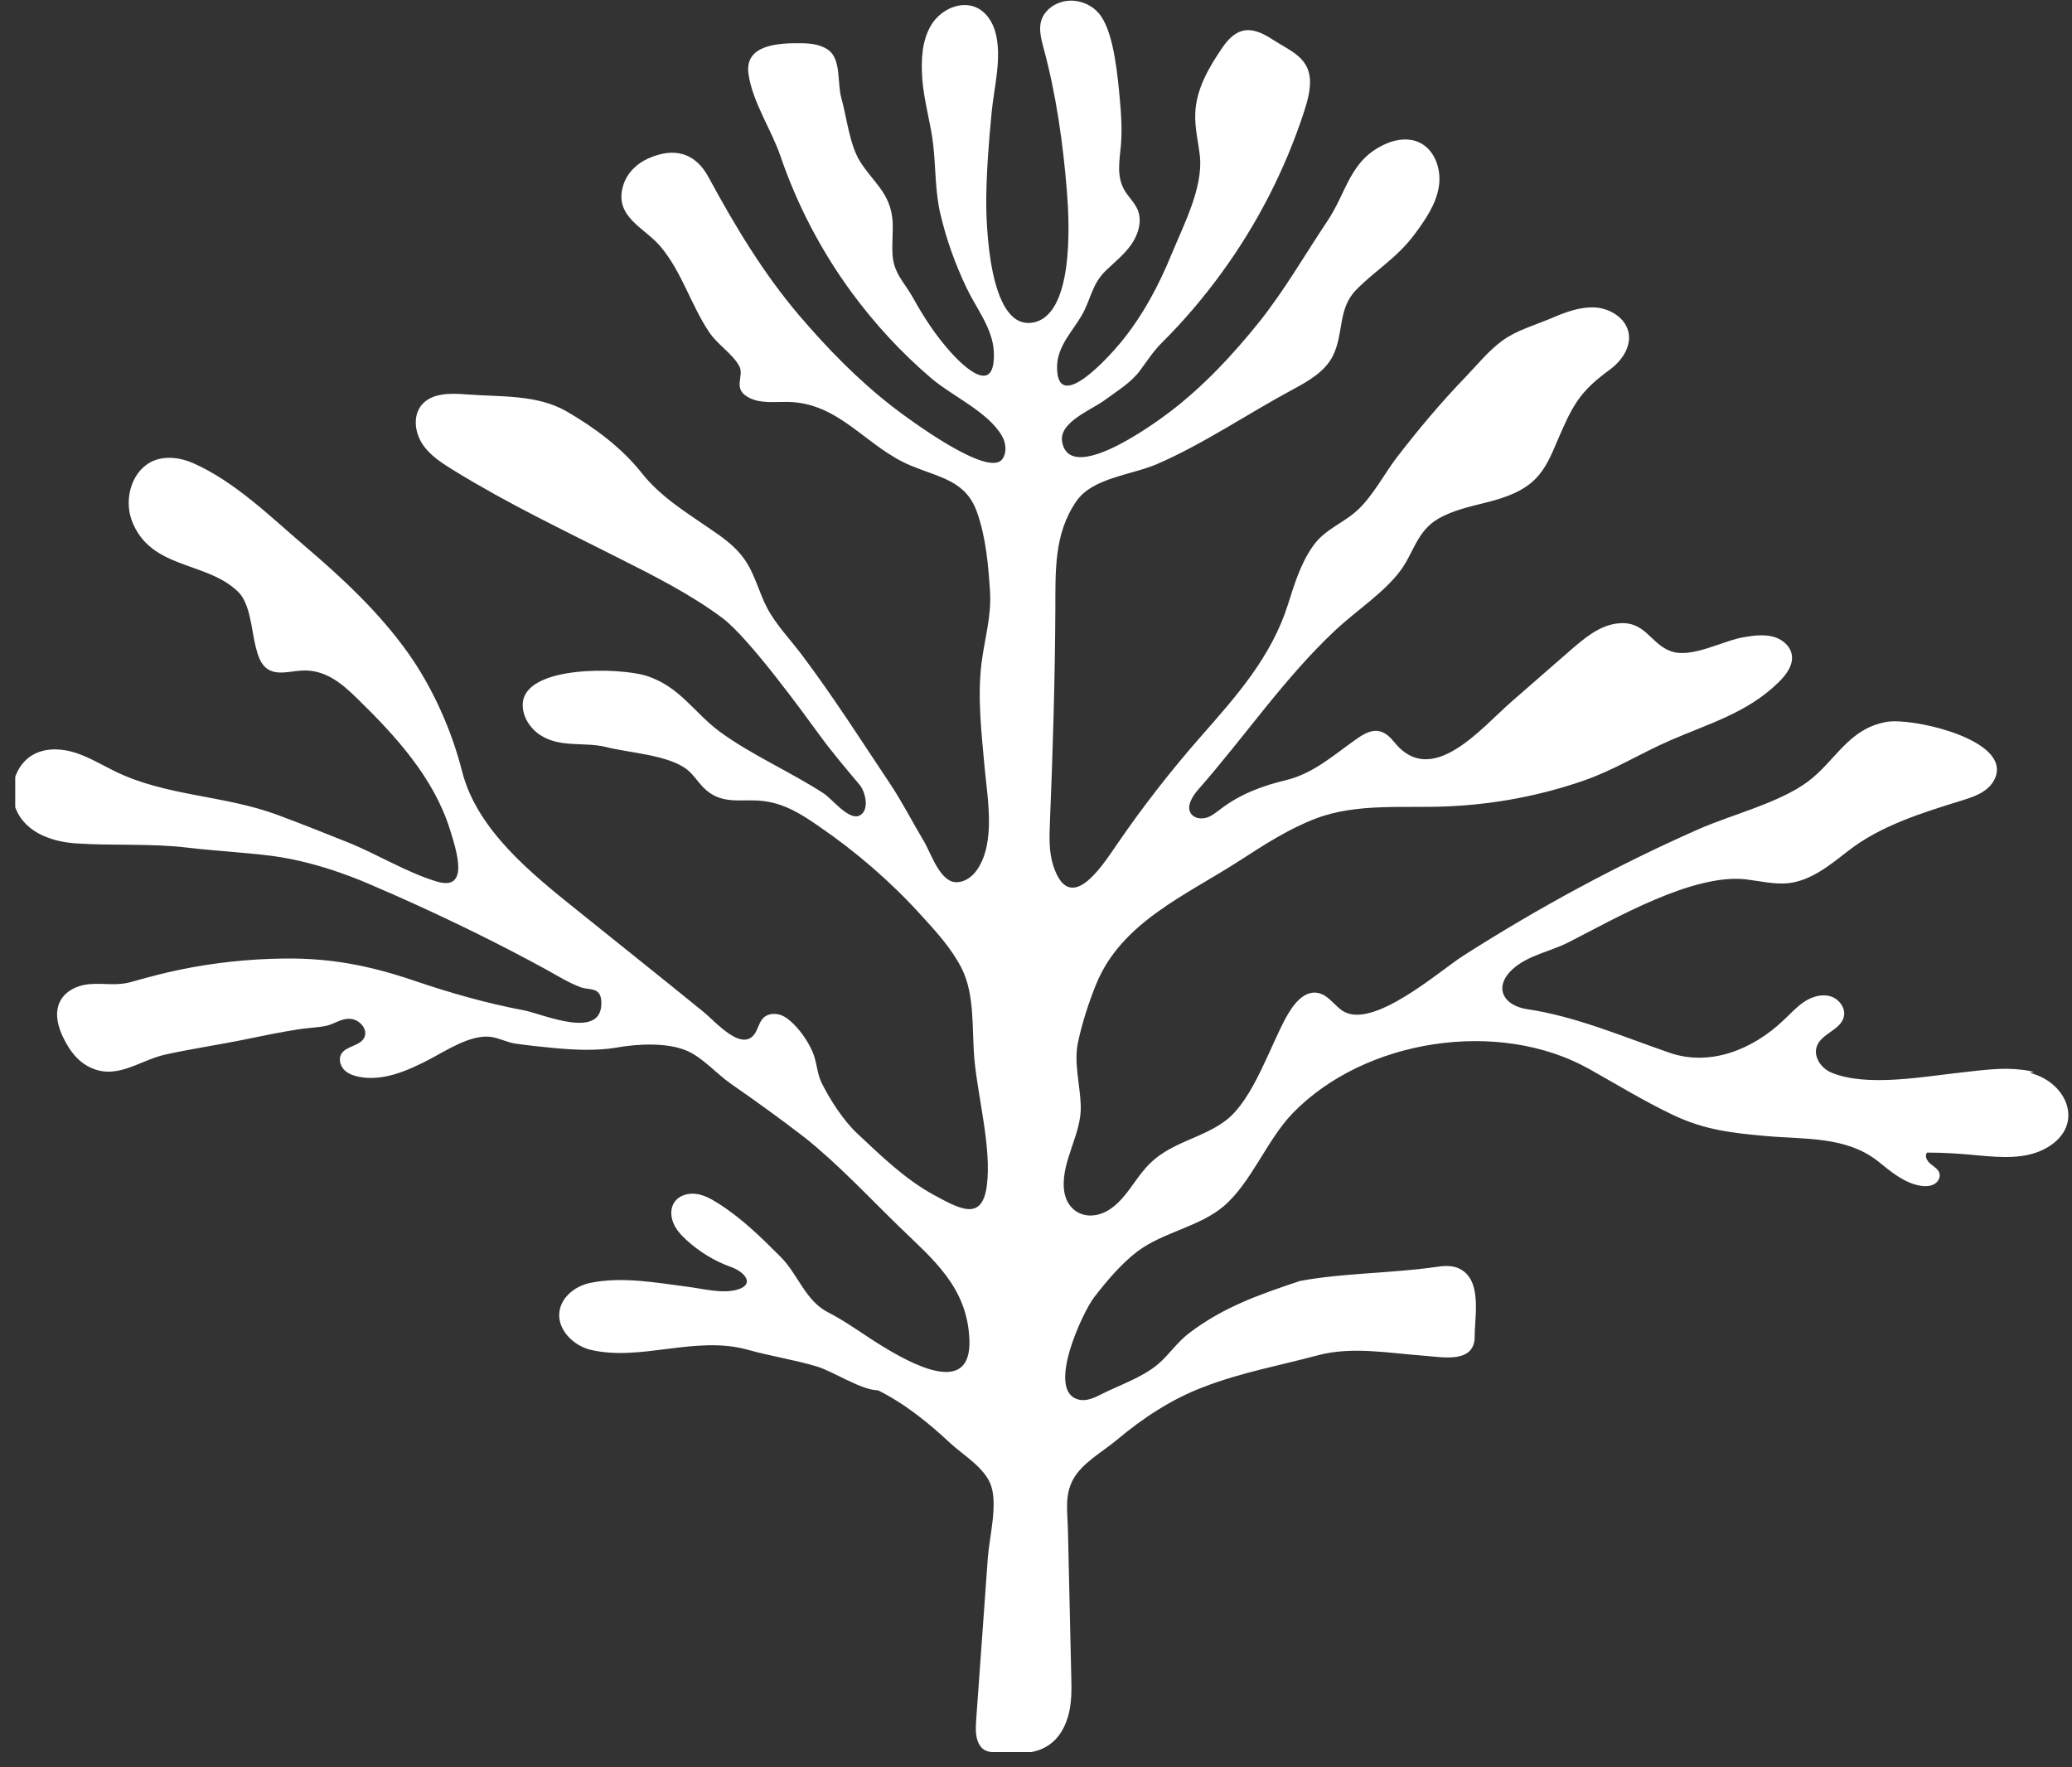 <svg xmlns="http://www.w3.org/2000/svg" fill="none" viewBox="0 0 68 58" height="58" width="68">
<rect x="0" y="0" width="68" height="58" fill="#333333" stroke="none"/>
<g clip-path="url(#clip0_252_233)">
<path fill="white" d="M66.745 35.179C66.618 35.147 66.49 35.121 66.363 35.109C65.72 35.026 65.064 35.121 64.414 35.192C63.191 35.32 61.249 35.697 60.084 35.192C59.752 35.045 59.498 34.661 59.632 34.322C59.791 33.913 60.402 33.804 60.51 33.376C60.587 33.082 60.345 32.768 60.052 32.692C59.759 32.615 59.447 32.717 59.192 32.89C58.937 33.063 58.74 33.293 58.517 33.497C57.511 34.45 56.116 35.006 54.798 34.552C53.276 34.028 51.722 33.357 50.123 33.12C49.308 32.999 48.99 32.359 49.69 31.765C50.187 31.343 50.894 31.221 51.461 30.933C53.008 30.147 55.568 28.651 57.32 28.862C57.785 28.919 58.243 29.034 58.708 28.983C59.447 28.894 60.058 28.389 60.651 27.928C61.72 27.091 63.102 26.669 64.382 26.272C64.65 26.189 64.924 26.1 65.153 25.933C65.382 25.767 65.554 25.499 65.535 25.217C65.472 24.162 62.72 23.561 61.931 23.689C60.651 23.907 60.243 24.981 59.313 25.665C58.383 26.349 56.842 26.733 55.76 27.206C53.078 28.389 50.493 29.789 48.028 31.362C47.251 31.854 45.029 33.836 44.048 33.165C43.78 32.979 43.589 32.66 43.264 32.589C42.793 32.487 42.43 32.979 42.201 33.401C41.672 34.373 41.131 36.048 40.271 36.739C39.462 37.385 38.361 37.468 37.615 38.312C37.233 38.74 36.966 39.284 36.507 39.629C35.8 40.16 34.985 39.853 34.915 39.002C34.839 38.082 35.501 37.212 35.469 36.291C35.45 35.614 35.234 34.878 35.38 34.201C35.514 33.574 35.724 32.916 35.966 32.321C36.794 30.262 38.921 29.386 40.698 28.235C41.5 27.717 42.316 27.187 43.207 26.854C44.551 26.349 46.092 26.528 47.506 26.464C49.022 26.4 50.531 26.119 51.97 25.62C52.97 25.275 53.836 24.725 54.791 24.309C56.072 23.747 57.333 23.408 58.371 22.391C58.619 22.148 58.861 21.828 58.804 21.49C58.753 21.183 58.466 20.959 58.167 20.889C57.867 20.818 57.555 20.857 57.25 20.908C56.568 21.01 55.53 21.617 54.842 21.375C54.155 21.132 54.002 20.358 53.091 20.46C52.492 20.524 51.996 20.946 51.537 21.343C50.888 21.912 50.238 22.474 49.588 23.043C48.608 23.9 46.99 25.876 45.767 24.367C45.633 24.201 45.468 24.034 45.258 23.996C44.977 23.939 44.71 24.117 44.474 24.284C43.729 24.814 43.093 25.384 42.214 25.601C41.437 25.786 40.698 26.061 40.055 26.554C39.908 26.662 39.768 26.784 39.596 26.835C39.424 26.886 39.214 26.86 39.099 26.72C38.915 26.477 39.125 26.144 39.322 25.914C40.844 24.188 42.163 22.231 43.844 20.665C44.5 20.051 45.404 19.463 45.946 18.747C46.385 18.171 46.493 17.442 47.187 17.033C47.697 16.733 48.289 16.617 48.856 16.471C49.423 16.323 50.009 16.119 50.416 15.69C50.722 15.371 50.907 14.949 51.079 14.54C51.607 13.306 51.817 12.871 52.843 12.123C53.225 11.841 53.537 11.381 53.448 10.921C53.352 10.428 52.824 10.109 52.321 10.089C51.817 10.07 51.333 10.262 50.875 10.46C50.365 10.671 49.773 10.844 49.327 11.164C48.875 11.483 48.468 11.988 48.085 12.385C47.289 13.21 46.551 14.092 45.85 15C45.436 15.543 45.079 16.234 44.589 16.707C44.105 17.174 43.481 17.353 43.08 17.935C42.678 18.51 42.475 19.188 42.264 19.853C41.723 21.56 40.571 22.852 39.418 24.162C38.418 25.3 37.488 26.496 36.635 27.743C36.157 28.44 35.113 30.064 34.571 28.421C34.419 27.96 34.438 27.468 34.457 26.982C34.552 24.661 34.622 22.359 34.635 20.032C34.641 18.779 34.578 17.519 35.329 16.445C35.858 15.678 37.125 15.595 37.972 15.23C39.494 14.572 40.953 13.574 42.43 12.781C42.94 12.506 43.481 12.199 43.742 11.681C44.111 10.94 43.895 10.141 44.506 9.514C45.143 8.862 45.844 8.478 46.442 7.666C46.786 7.199 47.124 6.707 47.219 6.138C47.315 5.569 47.092 4.904 46.563 4.667C46.232 4.52 45.837 4.565 45.5 4.712C44.29 5.236 44.22 6.279 43.557 7.263C42.831 8.35 42.169 9.501 41.354 10.531C40.469 11.637 39.494 12.685 38.361 13.542C37.838 13.938 35.113 15.914 34.858 14.501C34.743 13.855 35.813 13.459 36.253 13.133C36.648 12.839 37.125 12.557 37.418 12.155C37.66 11.829 37.838 11.541 38.138 11.24C38.845 10.537 39.494 9.776 40.08 8.97C41.258 7.359 42.182 5.556 42.8 3.657C42.908 3.318 43.01 2.967 42.991 2.609C42.946 1.861 42.303 1.65 41.755 1.291C41.054 0.831 40.59 0.876 40.118 1.56C39.679 2.206 39.252 2.922 39.227 3.728C39.208 4.201 39.329 4.667 39.38 5.134C39.481 6.164 38.851 7.372 38.462 8.312C38.036 9.361 37.501 10.364 36.781 11.24C36.418 11.681 34.66 13.657 34.692 12.014C34.705 11.355 35.202 10.87 35.508 10.339C35.8 9.827 35.826 9.341 36.285 8.887C36.578 8.606 36.902 8.35 37.132 8.018C37.361 7.685 37.495 7.244 37.329 6.867C37.233 6.65 37.049 6.477 36.921 6.272C36.628 5.793 36.743 5.275 36.788 4.751C36.826 4.277 36.8 3.785 36.756 3.312C36.686 2.557 36.571 1.144 36.125 0.518C35.845 0.121 35.31 -0.07 34.845 0.064C34.539 0.147 34.259 0.377 34.17 0.684C34.087 0.965 34.17 1.266 34.24 1.547C34.66 3.082 34.89 4.712 35.017 6.311C35.094 7.27 35.266 10.454 33.826 10.595C32.451 10.729 32.355 7.346 32.368 6.464C32.381 5.531 32.457 4.597 32.546 3.67C32.629 2.839 32.89 1.873 32.667 1.055C32.578 0.729 32.381 0.415 32.075 0.262C31.546 -0.006 30.865 0.313 30.559 0.825C30.253 1.336 30.228 1.963 30.266 2.557C30.317 3.312 30.547 4.028 30.629 4.77C30.712 5.511 30.687 6.291 30.865 7.033C31.062 7.871 31.355 8.683 31.725 9.456C32.037 10.115 32.584 10.786 32.616 11.547C32.673 12.967 31.718 12.135 31.202 11.56C30.718 11.023 30.324 10.422 29.973 9.789C29.699 9.29 29.33 8.977 29.292 8.363C29.266 7.986 29.317 7.609 29.292 7.231C29.215 6.323 28.655 5.985 28.222 5.294C27.878 4.738 27.789 3.849 27.611 3.216C27.471 2.73 27.617 1.937 27.171 1.63C26.929 1.464 26.63 1.426 26.337 1.419C25.547 1.407 24.42 1.458 24.566 2.436C24.7 3.363 25.318 4.252 25.617 5.134C26.165 6.733 26.955 8.242 27.954 9.603C28.712 10.633 29.585 11.579 30.559 12.41C31.247 12.999 32.431 13.517 32.884 14.309C33.017 14.54 33.049 14.846 32.897 15.064C32.451 15.703 29.827 13.759 29.33 13.376C28.184 12.493 27.165 11.451 26.229 10.352C25.044 8.958 24.121 7.417 23.255 5.818C22.821 5.013 22.134 4.821 21.28 5.198C20.898 5.364 20.573 5.684 20.452 6.087C20.14 7.116 21.153 7.468 21.675 8.088C22.388 8.939 22.669 10 23.274 10.901C23.547 11.311 24.038 11.605 24.261 12.014C24.445 12.353 24 12.768 24.605 13.063C24.98 13.248 25.426 13.184 25.846 13.19C27.572 13.216 28.419 14.674 29.91 15.288C30.871 15.684 31.706 15.78 32.069 16.822C32.355 17.641 32.431 18.51 32.489 19.373C32.546 20.211 32.323 20.914 32.215 21.739C32.069 22.903 32.215 24.066 32.317 25.224C32.412 26.227 32.673 27.628 32.081 28.523C31.935 28.747 31.706 28.926 31.444 28.951C30.865 29.015 30.566 28.018 30.317 27.602C29.942 26.976 29.61 26.317 29.203 25.71C28.26 24.297 27.343 22.858 26.324 21.503C25.942 20.991 25.464 20.505 25.171 19.942C24.898 19.418 24.77 18.823 24.42 18.337C24.121 17.916 23.688 17.615 23.261 17.327C22.433 16.758 21.662 16.285 21.045 15.505C20.401 14.693 19.497 14.022 18.599 13.504C17.618 12.935 16.415 13.031 15.275 12.941C14.765 12.903 14.167 12.896 13.835 13.293C13.543 13.651 13.613 14.194 13.867 14.578C14.122 14.961 14.523 15.211 14.918 15.454C16.689 16.541 18.453 17.378 20.299 18.312C21.465 18.9 22.662 19.501 23.707 20.281C24.579 20.933 26.369 23.401 26.891 24.117C27.311 24.693 27.77 25.23 28.209 25.754C28.4 25.978 28.553 26.592 28.209 26.765C27.859 26.937 27.311 26.221 27.037 26.042C25.948 25.332 24.662 24.776 23.624 24.015C22.777 23.389 22.312 22.532 21.217 22.18C20.357 21.905 17.166 21.816 17.154 23.133C17.154 23.529 17.395 23.9 17.72 24.117C18.389 24.559 19.179 24.335 19.905 24.52C20.631 24.706 21.974 24.776 22.573 25.275C22.764 25.435 22.898 25.652 23.07 25.831C23.681 26.458 24.318 26.195 25.07 26.291C25.77 26.381 26.311 26.726 26.891 27.129C28.088 27.948 29.235 28.939 30.209 30.013C30.706 30.556 31.215 31.106 31.553 31.765C32.005 32.647 31.89 33.798 31.979 34.77C32.094 36.023 32.546 37.679 32.387 38.907C32.234 40.096 31.502 39.68 30.642 39.213C29.706 38.702 28.91 37.928 28.133 37.199C27.681 36.777 27.235 36.087 26.961 35.531C26.808 35.217 26.808 34.834 26.662 34.508C26.515 34.181 26.311 33.881 26.063 33.625C25.929 33.491 25.783 33.363 25.605 33.306C25.426 33.248 25.21 33.267 25.07 33.389C24.942 33.504 24.898 33.683 24.821 33.836C24.42 34.642 23.465 33.51 23.089 33.21C21.707 32.084 20.312 30.978 18.924 29.859C17.459 28.683 15.657 27.244 15.166 25.32C14.823 23.964 14.198 22.564 13.39 21.426C12.447 20.102 11.256 18.99 10.027 17.941C8.887 16.969 7.709 15.799 6.321 15.192C5.919 15.019 5.448 14.955 5.041 15.121C4.334 15.415 4.06 16.355 4.321 17.072C4.926 18.702 6.773 18.401 7.817 19.424C8.218 19.814 8.257 20.697 8.39 21.221C8.46 21.496 8.543 21.79 8.772 21.95C9.085 22.167 9.505 22.033 9.881 22.008C10.651 21.956 11.199 22.41 11.715 22.916C12.969 24.137 14.23 25.511 14.765 27.219C14.975 27.89 15.428 29.258 14.339 28.932C13.351 28.638 12.358 28.018 11.39 27.634C10.619 27.327 9.855 27.02 9.078 26.733C7.333 26.093 5.448 26.132 3.773 25.313C3.353 25.109 2.945 24.859 2.499 24.712C2.054 24.565 1.551 24.533 1.13 24.744C0.563 25.032 0.296 25.761 0.462 26.375C0.716 27.282 1.64 27.621 2.493 27.679C3.741 27.762 4.932 27.672 6.168 27.82C7.085 27.928 8.008 27.973 8.919 28.088C10.581 28.305 12.097 29.009 12.167 29.034C12.167 29.034 12.727 29.277 13.02 29.405C13.899 29.795 14.772 30.204 15.631 30.627C16.408 31.01 17.185 31.413 17.943 31.828C18.312 32.033 18.682 32.263 19.07 32.404C19.338 32.5 19.701 32.385 19.733 32.845C19.822 34.188 17.79 33.267 17.198 33.158C15.969 32.928 14.765 32.583 13.581 32.18C12.071 31.669 10.804 31.439 9.314 31.458C8.174 31.471 7.034 31.592 5.913 31.822C5.378 31.931 4.856 32.072 4.334 32.219C3.805 32.372 3.442 32.251 2.901 32.302C2.525 32.34 2.143 32.526 1.971 32.864C1.773 33.254 1.907 33.727 2.105 34.111C2.277 34.45 2.506 34.77 2.831 34.962C3.767 35.518 4.537 34.808 5.423 34.61C6.321 34.412 7.263 34.277 8.174 34.086C8.702 33.977 9.237 33.868 9.772 33.785C10.072 33.734 10.396 33.727 10.689 33.67C10.982 33.612 11.212 33.401 11.524 33.44C11.817 33.472 12.091 33.798 11.95 34.06C11.804 34.341 11.345 34.322 11.193 34.603C11.11 34.763 11.167 34.974 11.294 35.109C11.422 35.243 11.6 35.3 11.778 35.339C12.562 35.492 13.345 35.153 14.052 34.789C14.619 34.495 15.434 33.945 16.103 34.028C16.383 34.066 16.644 34.213 16.931 34.252C17.338 34.309 17.746 34.354 18.153 34.392C18.835 34.456 19.554 34.495 20.236 34.38C20.917 34.258 21.911 34.201 22.567 34.495C23.076 34.725 23.522 35.243 23.98 35.563C24.808 36.138 25.624 36.726 26.42 37.34C27.509 38.21 28.496 39.271 29.496 40.243C30.623 41.336 31.737 42.231 31.814 43.945C31.903 45.889 29.859 44.738 28.878 44.13C28.311 43.779 27.776 43.376 27.165 43.063C26.432 42.685 26.178 41.809 25.63 41.26C24.993 40.62 24.331 39.968 23.554 39.482C23.331 39.341 23.095 39.213 22.84 39.181C22.586 39.15 22.293 39.226 22.14 39.444C22 39.635 22.006 39.904 22.095 40.128C22.185 40.352 22.35 40.531 22.522 40.69C22.949 41.081 23.446 41.387 23.987 41.579C24.433 41.739 24.789 42.142 24.21 42.321C23.713 42.468 23.076 42.295 22.579 42.231C21.529 42.097 20.427 41.886 19.37 42.103C18.898 42.199 18.44 42.545 18.363 43.024C18.268 43.612 18.797 44.156 19.376 44.297C21.026 44.693 22.821 43.817 24.541 44.297C25.292 44.508 26.063 44.623 26.808 44.846C27.356 45.013 28.273 45.627 28.814 45.627C29.699 46.068 30.464 46.688 31.183 47.359C31.616 47.762 32.323 48.165 32.527 48.76C32.744 49.405 32.47 50.441 32.419 51.125C32.291 52.896 32.164 54.667 32.037 56.438C32.018 56.745 31.998 57.084 32.19 57.327C32.393 57.596 32.877 57.487 33.126 57.513C34.005 57.621 34.75 57.34 35.049 56.343C35.176 55.908 35.17 55.454 35.157 55C35.119 53.414 35.087 51.828 35.049 50.243C35.036 49.623 34.928 49.066 35.227 48.536C35.527 48.005 36.183 47.647 36.628 47.276C37.501 46.541 38.45 45.914 39.52 45.511C40.73 45.045 41.991 44.815 43.239 44.482C44.373 44.175 45.589 44.412 46.761 44.495C47.347 44.539 48.404 44.757 48.397 43.855C48.397 43.171 48.659 41.969 47.856 41.617C47.614 41.515 47.34 41.547 47.079 41.586C45.627 41.79 44.073 41.777 42.666 42.039C41.341 42.481 40.157 42.89 39.023 43.753C38.628 44.054 38.373 44.456 38.004 44.77C37.495 45.205 36.743 45.454 36.151 45.754C35.909 45.876 35.641 46.004 35.38 45.927C34.323 45.633 35.539 43.056 35.902 42.583C36.304 42.059 36.794 41.477 37.323 41.074C38.17 40.435 39.373 40.262 40.169 39.578C41.074 38.798 41.57 37.423 42.424 36.534C44.793 34.092 49.194 33.421 52.155 35.083C53.059 35.588 53.944 36.132 54.881 36.579C55.919 37.078 56.81 37.18 57.944 37.282C59.23 37.398 60.593 37.282 61.644 38.12C62.071 38.465 62.517 38.843 63.058 38.919C63.198 38.938 63.351 38.932 63.478 38.862C63.605 38.791 63.688 38.638 63.65 38.504C63.612 38.37 63.472 38.293 63.357 38.197C63.242 38.101 63.153 37.941 63.242 37.826C63.828 37.826 64.376 37.864 64.956 37.922C65.675 37.986 66.439 38.043 67.083 37.717C68.452 37.014 67.898 35.537 66.624 35.211L66.745 35.179Z"></path>
<path fill="white" d="M39.794 26.72C39.794 26.72 39.8 26.72 39.807 26.72C39.832 26.707 39.864 26.701 39.781 26.733C39.781 26.733 39.788 26.733 39.794 26.733V26.72Z"></path>
<path fill="white" d="M17.198 33.267C17.198 33.267 17.243 33.267 17.256 33.274C17.236 33.274 17.198 33.274 17.198 33.267Z"></path>
</g>
<defs>
<clipPath id="clip0_252_233">
<rect transform="translate(0.5)" fill="white" height="57.5" width="67.5"></rect>
</clipPath>
</defs>
</svg>
